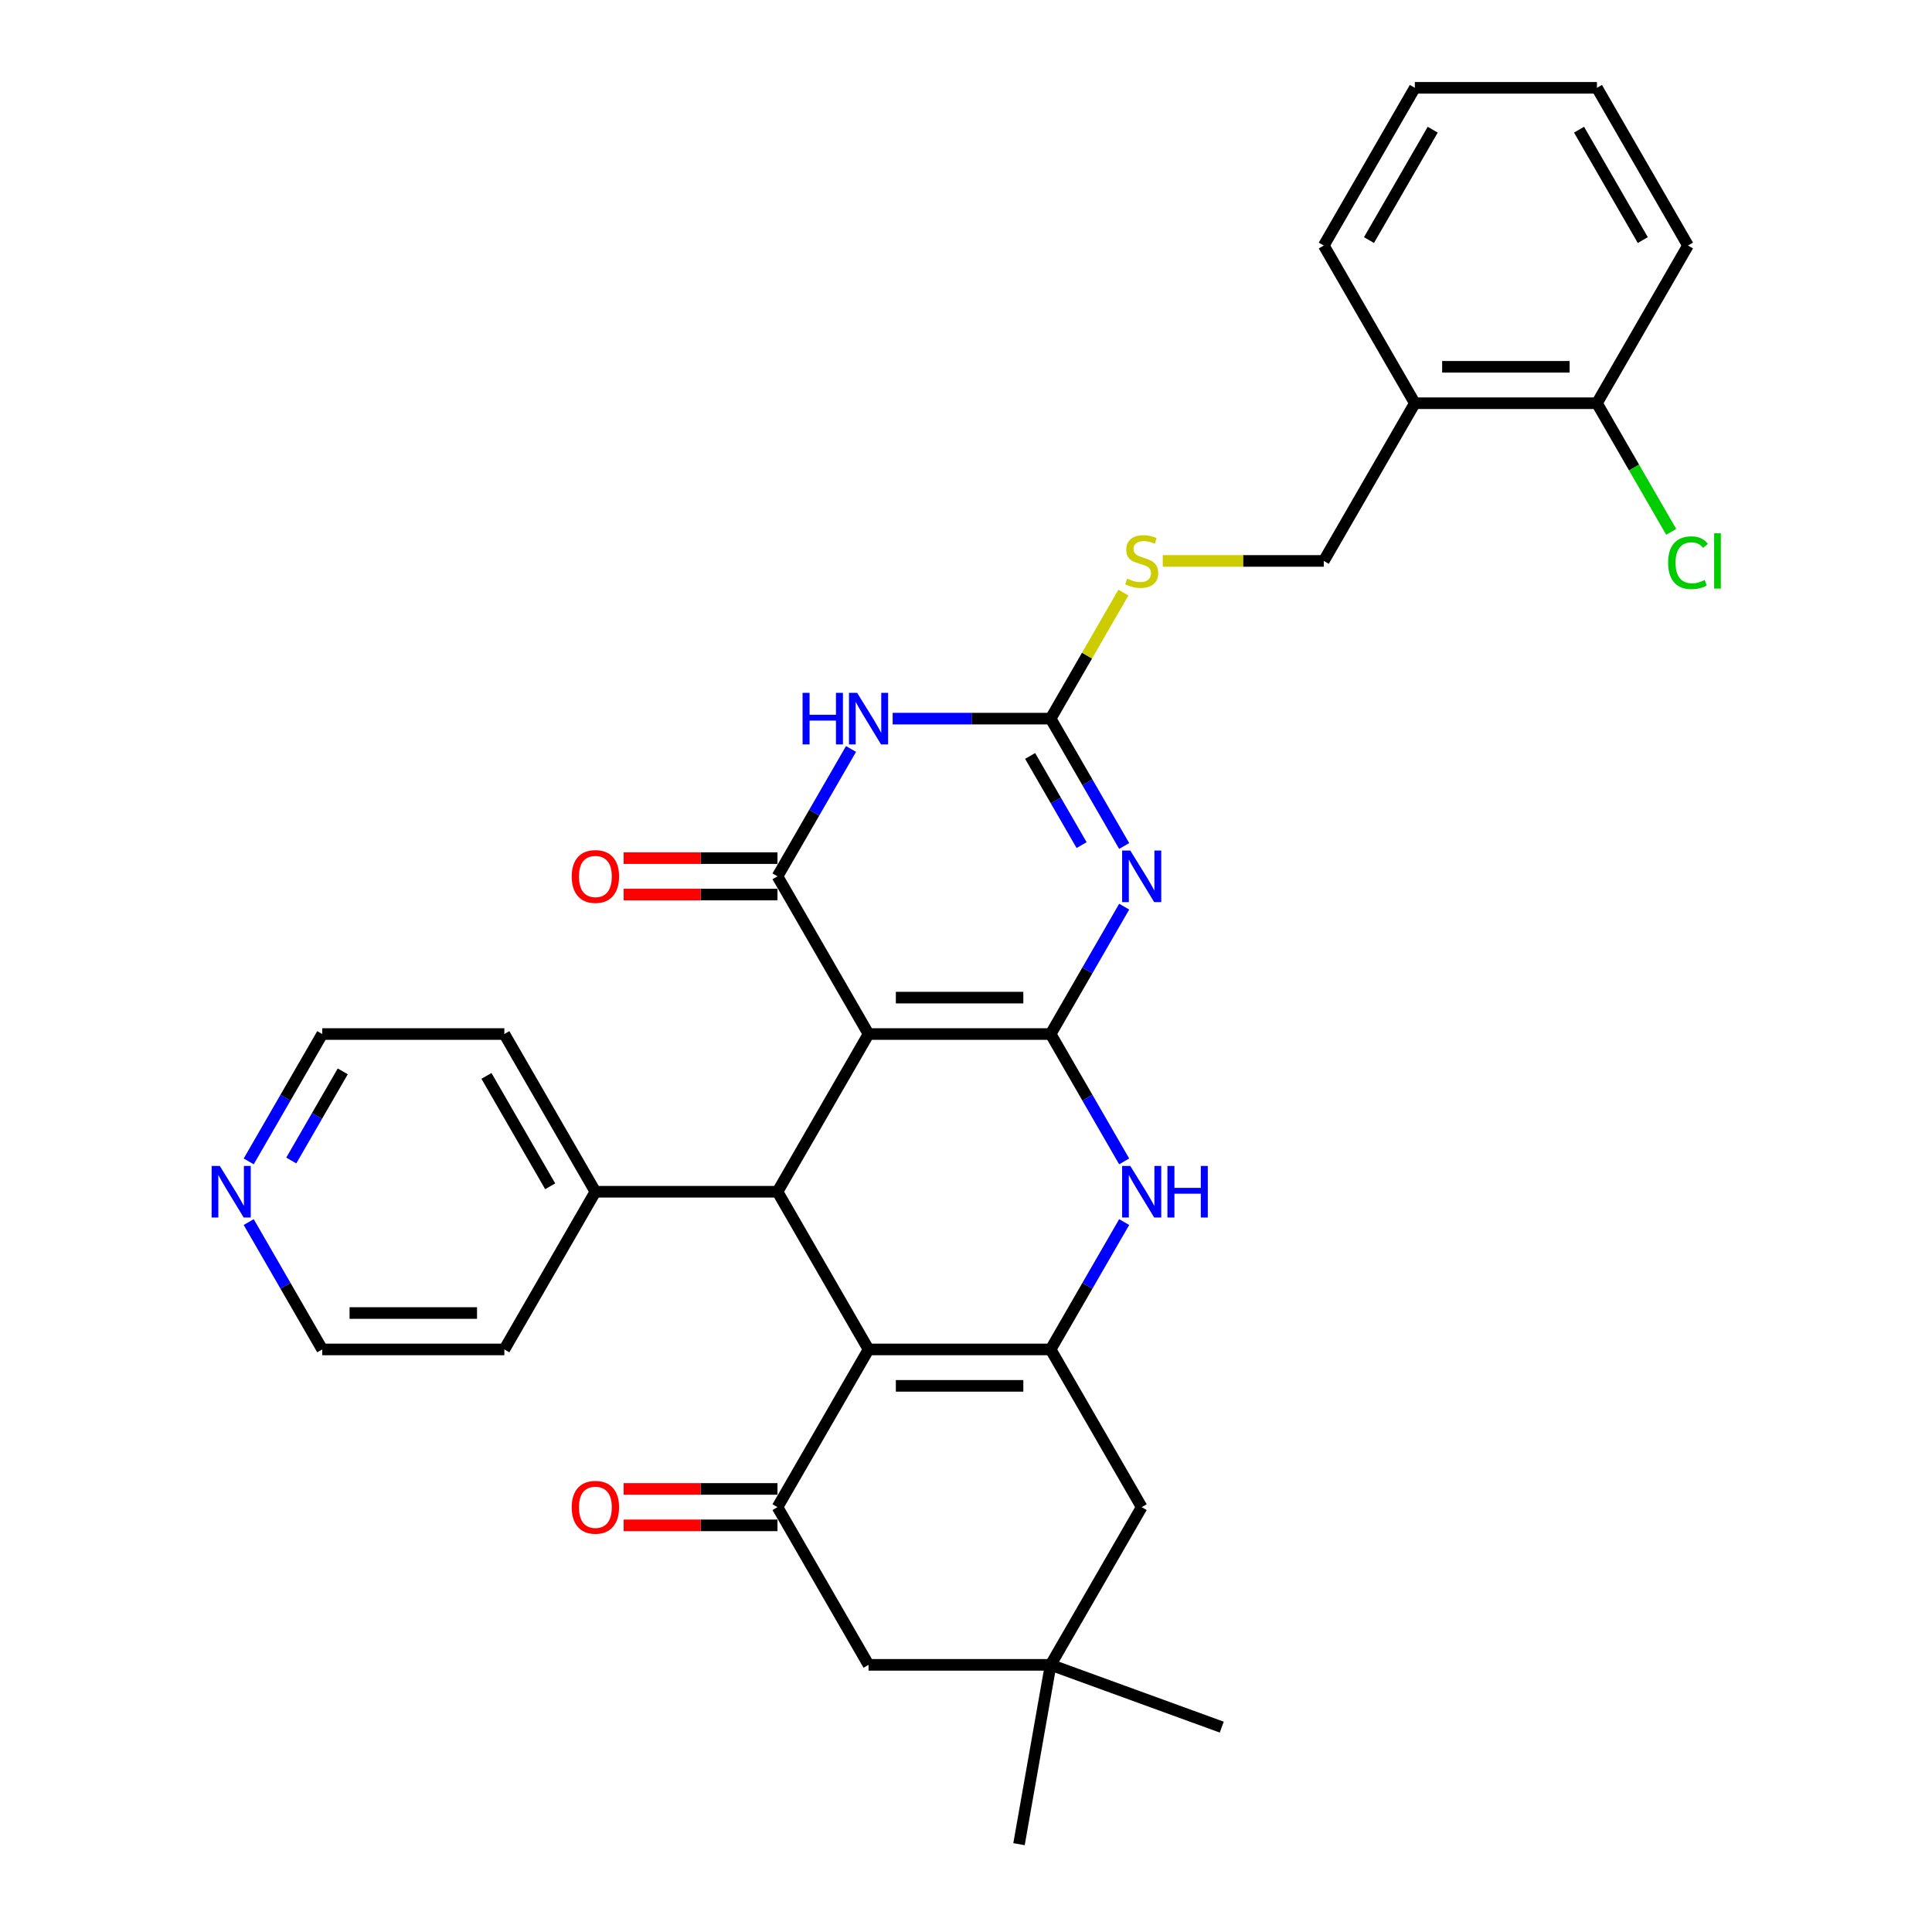 <?xml version='1.0' encoding='iso-8859-1'?>
<svg version='1.1' baseProfile='full'
              xmlns='http://www.w3.org/2000/svg'
                      xmlns:rdkit='http://www.rdkit.org/xml'
                      xmlns:xlink='http://www.w3.org/1999/xlink'
                  xml:space='preserve'
width='1000px' height='1000px' viewBox='0 0 1000 1000'>
<!-- END OF HEADER -->
<rect style='opacity:1.0;fill:#FFFFFF;stroke:none' width='1000' height='1000' x='0' y='0'> </rect>
<path class='bond-0' d='M 543.809,535.216 L 449.555,535.216' style='fill:none;fill-rule:evenodd;stroke:#000000;stroke-width:6px;stroke-linecap:butt;stroke-linejoin:miter;stroke-opacity:1' />
<path class='bond-0' d='M 529.671,516.365 L 463.693,516.365' style='fill:none;fill-rule:evenodd;stroke:#000000;stroke-width:6px;stroke-linecap:butt;stroke-linejoin:miter;stroke-opacity:1' />
<path class='bond-1' d='M 543.809,535.216 L 562.84,502.254' style='fill:none;fill-rule:evenodd;stroke:#000000;stroke-width:6px;stroke-linecap:butt;stroke-linejoin:miter;stroke-opacity:1' />
<path class='bond-1' d='M 562.84,502.254 L 581.87,469.292' style='fill:none;fill-rule:evenodd;stroke:#0000FF;stroke-width:6px;stroke-linecap:butt;stroke-linejoin:miter;stroke-opacity:1' />
<path class='bond-8' d='M 543.809,535.216 L 562.84,568.178' style='fill:none;fill-rule:evenodd;stroke:#000000;stroke-width:6px;stroke-linecap:butt;stroke-linejoin:miter;stroke-opacity:1' />
<path class='bond-8' d='M 562.84,568.178 L 581.87,601.14' style='fill:none;fill-rule:evenodd;stroke:#0000FF;stroke-width:6px;stroke-linecap:butt;stroke-linejoin:miter;stroke-opacity:1' />
<path class='bond-2' d='M 449.555,535.216 L 402.427,453.589' style='fill:none;fill-rule:evenodd;stroke:#000000;stroke-width:6px;stroke-linecap:butt;stroke-linejoin:miter;stroke-opacity:1' />
<path class='bond-6' d='M 449.555,535.216 L 402.427,616.842' style='fill:none;fill-rule:evenodd;stroke:#000000;stroke-width:6px;stroke-linecap:butt;stroke-linejoin:miter;stroke-opacity:1' />
<path class='bond-7' d='M 581.87,437.886 L 562.84,404.924' style='fill:none;fill-rule:evenodd;stroke:#0000FF;stroke-width:6px;stroke-linecap:butt;stroke-linejoin:miter;stroke-opacity:1' />
<path class='bond-7' d='M 562.84,404.924 L 543.809,371.962' style='fill:none;fill-rule:evenodd;stroke:#000000;stroke-width:6px;stroke-linecap:butt;stroke-linejoin:miter;stroke-opacity:1' />
<path class='bond-7' d='M 559.836,437.423 L 546.514,414.349' style='fill:none;fill-rule:evenodd;stroke:#0000FF;stroke-width:6px;stroke-linecap:butt;stroke-linejoin:miter;stroke-opacity:1' />
<path class='bond-7' d='M 546.514,414.349 L 533.193,391.276' style='fill:none;fill-rule:evenodd;stroke:#000000;stroke-width:6px;stroke-linecap:butt;stroke-linejoin:miter;stroke-opacity:1' />
<path class='bond-14' d='M 402.427,444.163 L 362.605,444.163' style='fill:none;fill-rule:evenodd;stroke:#000000;stroke-width:6px;stroke-linecap:butt;stroke-linejoin:miter;stroke-opacity:1' />
<path class='bond-14' d='M 362.605,444.163 L 322.782,444.163' style='fill:none;fill-rule:evenodd;stroke:#FF0000;stroke-width:6px;stroke-linecap:butt;stroke-linejoin:miter;stroke-opacity:1' />
<path class='bond-14' d='M 402.427,463.014 L 362.605,463.014' style='fill:none;fill-rule:evenodd;stroke:#000000;stroke-width:6px;stroke-linecap:butt;stroke-linejoin:miter;stroke-opacity:1' />
<path class='bond-14' d='M 362.605,463.014 L 322.782,463.014' style='fill:none;fill-rule:evenodd;stroke:#FF0000;stroke-width:6px;stroke-linecap:butt;stroke-linejoin:miter;stroke-opacity:1' />
<path class='bond-33' d='M 402.427,453.589 L 421.458,420.627' style='fill:none;fill-rule:evenodd;stroke:#000000;stroke-width:6px;stroke-linecap:butt;stroke-linejoin:miter;stroke-opacity:1' />
<path class='bond-33' d='M 421.458,420.627 L 440.489,387.665' style='fill:none;fill-rule:evenodd;stroke:#0000FF;stroke-width:6px;stroke-linecap:butt;stroke-linejoin:miter;stroke-opacity:1' />
<path class='bond-3' d='M 449.555,698.469 L 543.809,698.469' style='fill:none;fill-rule:evenodd;stroke:#000000;stroke-width:6px;stroke-linecap:butt;stroke-linejoin:miter;stroke-opacity:1' />
<path class='bond-3' d='M 463.693,717.32 L 529.671,717.32' style='fill:none;fill-rule:evenodd;stroke:#000000;stroke-width:6px;stroke-linecap:butt;stroke-linejoin:miter;stroke-opacity:1' />
<path class='bond-9' d='M 449.555,698.469 L 402.427,780.096' style='fill:none;fill-rule:evenodd;stroke:#000000;stroke-width:6px;stroke-linecap:butt;stroke-linejoin:miter;stroke-opacity:1' />
<path class='bond-32' d='M 449.555,698.469 L 402.427,616.842' style='fill:none;fill-rule:evenodd;stroke:#000000;stroke-width:6px;stroke-linecap:butt;stroke-linejoin:miter;stroke-opacity:1' />
<path class='bond-4' d='M 462.034,371.962 L 502.921,371.962' style='fill:none;fill-rule:evenodd;stroke:#0000FF;stroke-width:6px;stroke-linecap:butt;stroke-linejoin:miter;stroke-opacity:1' />
<path class='bond-4' d='M 502.921,371.962 L 543.809,371.962' style='fill:none;fill-rule:evenodd;stroke:#000000;stroke-width:6px;stroke-linecap:butt;stroke-linejoin:miter;stroke-opacity:1' />
<path class='bond-5' d='M 543.809,698.469 L 562.84,665.507' style='fill:none;fill-rule:evenodd;stroke:#000000;stroke-width:6px;stroke-linecap:butt;stroke-linejoin:miter;stroke-opacity:1' />
<path class='bond-5' d='M 562.84,665.507 L 581.87,632.545' style='fill:none;fill-rule:evenodd;stroke:#0000FF;stroke-width:6px;stroke-linecap:butt;stroke-linejoin:miter;stroke-opacity:1' />
<path class='bond-10' d='M 543.809,698.469 L 590.936,780.096' style='fill:none;fill-rule:evenodd;stroke:#000000;stroke-width:6px;stroke-linecap:butt;stroke-linejoin:miter;stroke-opacity:1' />
<path class='bond-17' d='M 402.427,616.842 L 308.173,616.842' style='fill:none;fill-rule:evenodd;stroke:#000000;stroke-width:6px;stroke-linecap:butt;stroke-linejoin:miter;stroke-opacity:1' />
<path class='bond-13' d='M 543.809,371.962 L 562.644,339.339' style='fill:none;fill-rule:evenodd;stroke:#000000;stroke-width:6px;stroke-linecap:butt;stroke-linejoin:miter;stroke-opacity:1' />
<path class='bond-13' d='M 562.644,339.339 L 581.479,306.716' style='fill:none;fill-rule:evenodd;stroke:#CCCC00;stroke-width:6px;stroke-linecap:butt;stroke-linejoin:miter;stroke-opacity:1' />
<path class='bond-16' d='M 402.427,770.671 L 362.605,770.671' style='fill:none;fill-rule:evenodd;stroke:#000000;stroke-width:6px;stroke-linecap:butt;stroke-linejoin:miter;stroke-opacity:1' />
<path class='bond-16' d='M 362.605,770.671 L 322.782,770.671' style='fill:none;fill-rule:evenodd;stroke:#FF0000;stroke-width:6px;stroke-linecap:butt;stroke-linejoin:miter;stroke-opacity:1' />
<path class='bond-16' d='M 402.427,789.521 L 362.605,789.521' style='fill:none;fill-rule:evenodd;stroke:#000000;stroke-width:6px;stroke-linecap:butt;stroke-linejoin:miter;stroke-opacity:1' />
<path class='bond-16' d='M 362.605,789.521 L 322.782,789.521' style='fill:none;fill-rule:evenodd;stroke:#FF0000;stroke-width:6px;stroke-linecap:butt;stroke-linejoin:miter;stroke-opacity:1' />
<path class='bond-34' d='M 402.427,780.096 L 449.555,861.723' style='fill:none;fill-rule:evenodd;stroke:#000000;stroke-width:6px;stroke-linecap:butt;stroke-linejoin:miter;stroke-opacity:1' />
<path class='bond-11' d='M 590.936,780.096 L 543.809,861.723' style='fill:none;fill-rule:evenodd;stroke:#000000;stroke-width:6px;stroke-linecap:butt;stroke-linejoin:miter;stroke-opacity:1' />
<path class='bond-12' d='M 543.809,861.723 L 449.555,861.723' style='fill:none;fill-rule:evenodd;stroke:#000000;stroke-width:6px;stroke-linecap:butt;stroke-linejoin:miter;stroke-opacity:1' />
<path class='bond-22' d='M 543.809,861.723 L 632.379,893.96' style='fill:none;fill-rule:evenodd;stroke:#000000;stroke-width:6px;stroke-linecap:butt;stroke-linejoin:miter;stroke-opacity:1' />
<path class='bond-23' d='M 543.809,861.723 L 527.442,954.545' style='fill:none;fill-rule:evenodd;stroke:#000000;stroke-width:6px;stroke-linecap:butt;stroke-linejoin:miter;stroke-opacity:1' />
<path class='bond-18' d='M 601.851,290.335 L 643.521,290.335' style='fill:none;fill-rule:evenodd;stroke:#CCCC00;stroke-width:6px;stroke-linecap:butt;stroke-linejoin:miter;stroke-opacity:1' />
<path class='bond-18' d='M 643.521,290.335 L 685.191,290.335' style='fill:none;fill-rule:evenodd;stroke:#000000;stroke-width:6px;stroke-linecap:butt;stroke-linejoin:miter;stroke-opacity:1' />
<path class='bond-15' d='M 732.318,208.708 L 685.191,290.335' style='fill:none;fill-rule:evenodd;stroke:#000000;stroke-width:6px;stroke-linecap:butt;stroke-linejoin:miter;stroke-opacity:1' />
<path class='bond-19' d='M 732.318,208.708 L 826.573,208.708' style='fill:none;fill-rule:evenodd;stroke:#000000;stroke-width:6px;stroke-linecap:butt;stroke-linejoin:miter;stroke-opacity:1' />
<path class='bond-19' d='M 746.456,189.857 L 812.435,189.857' style='fill:none;fill-rule:evenodd;stroke:#000000;stroke-width:6px;stroke-linecap:butt;stroke-linejoin:miter;stroke-opacity:1' />
<path class='bond-24' d='M 732.318,208.708 L 685.191,127.081' style='fill:none;fill-rule:evenodd;stroke:#000000;stroke-width:6px;stroke-linecap:butt;stroke-linejoin:miter;stroke-opacity:1' />
<path class='bond-27' d='M 308.173,616.842 L 261.045,698.469' style='fill:none;fill-rule:evenodd;stroke:#000000;stroke-width:6px;stroke-linecap:butt;stroke-linejoin:miter;stroke-opacity:1' />
<path class='bond-28' d='M 308.173,616.842 L 261.045,535.216' style='fill:none;fill-rule:evenodd;stroke:#000000;stroke-width:6px;stroke-linecap:butt;stroke-linejoin:miter;stroke-opacity:1' />
<path class='bond-28' d='M 284.778,614.024 L 251.789,556.885' style='fill:none;fill-rule:evenodd;stroke:#000000;stroke-width:6px;stroke-linecap:butt;stroke-linejoin:miter;stroke-opacity:1' />
<path class='bond-21' d='M 826.573,208.708 L 845.794,242' style='fill:none;fill-rule:evenodd;stroke:#000000;stroke-width:6px;stroke-linecap:butt;stroke-linejoin:miter;stroke-opacity:1' />
<path class='bond-21' d='M 845.794,242 L 865.015,275.292' style='fill:none;fill-rule:evenodd;stroke:#00CC00;stroke-width:6px;stroke-linecap:butt;stroke-linejoin:miter;stroke-opacity:1' />
<path class='bond-29' d='M 826.573,208.708 L 873.7,127.081' style='fill:none;fill-rule:evenodd;stroke:#000000;stroke-width:6px;stroke-linecap:butt;stroke-linejoin:miter;stroke-opacity:1' />
<path class='bond-20' d='M 128.73,601.14 L 147.76,568.178' style='fill:none;fill-rule:evenodd;stroke:#0000FF;stroke-width:6px;stroke-linecap:butt;stroke-linejoin:miter;stroke-opacity:1' />
<path class='bond-20' d='M 147.76,568.178 L 166.791,535.216' style='fill:none;fill-rule:evenodd;stroke:#000000;stroke-width:6px;stroke-linecap:butt;stroke-linejoin:miter;stroke-opacity:1' />
<path class='bond-20' d='M 150.764,600.676 L 164.086,577.603' style='fill:none;fill-rule:evenodd;stroke:#0000FF;stroke-width:6px;stroke-linecap:butt;stroke-linejoin:miter;stroke-opacity:1' />
<path class='bond-20' d='M 164.086,577.603 L 177.407,554.53' style='fill:none;fill-rule:evenodd;stroke:#000000;stroke-width:6px;stroke-linecap:butt;stroke-linejoin:miter;stroke-opacity:1' />
<path class='bond-35' d='M 128.73,632.545 L 147.76,665.507' style='fill:none;fill-rule:evenodd;stroke:#0000FF;stroke-width:6px;stroke-linecap:butt;stroke-linejoin:miter;stroke-opacity:1' />
<path class='bond-35' d='M 147.76,665.507 L 166.791,698.469' style='fill:none;fill-rule:evenodd;stroke:#000000;stroke-width:6px;stroke-linecap:butt;stroke-linejoin:miter;stroke-opacity:1' />
<path class='bond-30' d='M 685.191,127.081 L 732.318,45.455' style='fill:none;fill-rule:evenodd;stroke:#000000;stroke-width:6px;stroke-linecap:butt;stroke-linejoin:miter;stroke-opacity:1' />
<path class='bond-30' d='M 708.585,124.263 L 741.574,67.124' style='fill:none;fill-rule:evenodd;stroke:#000000;stroke-width:6px;stroke-linecap:butt;stroke-linejoin:miter;stroke-opacity:1' />
<path class='bond-25' d='M 166.791,698.469 L 261.045,698.469' style='fill:none;fill-rule:evenodd;stroke:#000000;stroke-width:6px;stroke-linecap:butt;stroke-linejoin:miter;stroke-opacity:1' />
<path class='bond-25' d='M 180.929,679.618 L 246.907,679.618' style='fill:none;fill-rule:evenodd;stroke:#000000;stroke-width:6px;stroke-linecap:butt;stroke-linejoin:miter;stroke-opacity:1' />
<path class='bond-26' d='M 166.791,535.216 L 261.045,535.216' style='fill:none;fill-rule:evenodd;stroke:#000000;stroke-width:6px;stroke-linecap:butt;stroke-linejoin:miter;stroke-opacity:1' />
<path class='bond-36' d='M 873.7,127.081 L 826.573,45.455' style='fill:none;fill-rule:evenodd;stroke:#000000;stroke-width:6px;stroke-linecap:butt;stroke-linejoin:miter;stroke-opacity:1' />
<path class='bond-36' d='M 850.306,124.263 L 817.316,67.124' style='fill:none;fill-rule:evenodd;stroke:#000000;stroke-width:6px;stroke-linecap:butt;stroke-linejoin:miter;stroke-opacity:1' />
<path class='bond-31' d='M 732.318,45.455 L 826.573,45.455' style='fill:none;fill-rule:evenodd;stroke:#000000;stroke-width:6px;stroke-linecap:butt;stroke-linejoin:miter;stroke-opacity:1' />
<path  class='atom-2' d='M 585.036 440.242
L 593.783 454.38
Q 594.65 455.775, 596.045 458.301
Q 597.44 460.827, 597.515 460.978
L 597.515 440.242
L 601.059 440.242
L 601.059 466.935
L 597.402 466.935
L 588.014 451.477
Q 586.921 449.668, 585.752 447.594
Q 584.621 445.521, 584.282 444.88
L 584.282 466.935
L 580.813 466.935
L 580.813 440.242
L 585.036 440.242
' fill='#0000FF'/>
<path  class='atom-5' d='M 415.416 358.615
L 419.035 358.615
L 419.035 369.964
L 432.683 369.964
L 432.683 358.615
L 436.302 358.615
L 436.302 385.308
L 432.683 385.308
L 432.683 372.98
L 419.035 372.98
L 419.035 385.308
L 415.416 385.308
L 415.416 358.615
' fill='#0000FF'/>
<path  class='atom-5' d='M 443.654 358.615
L 452.401 372.754
Q 453.268 374.149, 454.663 376.675
Q 456.058 379.201, 456.134 379.351
L 456.134 358.615
L 459.677 358.615
L 459.677 385.308
L 456.02 385.308
L 446.633 369.851
Q 445.539 368.041, 444.371 365.967
Q 443.239 363.894, 442.9 363.253
L 442.9 385.308
L 439.432 385.308
L 439.432 358.615
L 443.654 358.615
' fill='#0000FF'/>
<path  class='atom-9' d='M 585.036 603.496
L 593.783 617.634
Q 594.65 619.029, 596.045 621.555
Q 597.44 624.081, 597.515 624.232
L 597.515 603.496
L 601.059 603.496
L 601.059 630.189
L 597.402 630.189
L 588.014 614.731
Q 586.921 612.921, 585.752 610.848
Q 584.621 608.774, 584.282 608.133
L 584.282 630.189
L 580.813 630.189
L 580.813 603.496
L 585.036 603.496
' fill='#0000FF'/>
<path  class='atom-9' d='M 604.264 603.496
L 607.883 603.496
L 607.883 614.844
L 621.531 614.844
L 621.531 603.496
L 625.151 603.496
L 625.151 630.189
L 621.531 630.189
L 621.531 617.86
L 607.883 617.86
L 607.883 630.189
L 604.264 630.189
L 604.264 603.496
' fill='#0000FF'/>
<path  class='atom-14' d='M 583.396 299.497
Q 583.698 299.61, 584.942 300.138
Q 586.186 300.665, 587.543 301.005
Q 588.938 301.306, 590.295 301.306
Q 592.821 301.306, 594.292 300.1
Q 595.762 298.856, 595.762 296.707
Q 595.762 295.236, 595.008 294.331
Q 594.292 293.427, 593.161 292.936
Q 592.03 292.446, 590.145 291.881
Q 587.769 291.164, 586.337 290.486
Q 584.942 289.807, 583.924 288.375
Q 582.944 286.942, 582.944 284.529
Q 582.944 281.173, 585.206 279.1
Q 587.505 277.026, 592.03 277.026
Q 595.121 277.026, 598.628 278.497
L 597.76 281.4
Q 594.556 280.08, 592.143 280.08
Q 589.541 280.08, 588.109 281.173
Q 586.676 282.229, 586.714 284.077
Q 586.714 285.509, 587.43 286.376
Q 588.184 287.243, 589.24 287.734
Q 590.333 288.224, 592.143 288.789
Q 594.556 289.543, 595.988 290.297
Q 597.421 291.051, 598.439 292.597
Q 599.495 294.105, 599.495 296.707
Q 599.495 300.401, 597.006 302.4
Q 594.556 304.36, 590.446 304.36
Q 588.071 304.36, 586.261 303.832
Q 584.489 303.342, 582.378 302.475
L 583.396 299.497
' fill='#CCCC00'/>
<path  class='atom-15' d='M 295.92 453.664
Q 295.92 447.255, 299.087 443.673
Q 302.254 440.091, 308.173 440.091
Q 314.092 440.091, 317.259 443.673
Q 320.426 447.255, 320.426 453.664
Q 320.426 460.149, 317.221 463.844
Q 314.017 467.501, 308.173 467.501
Q 302.291 467.501, 299.087 463.844
Q 295.92 460.187, 295.92 453.664
M 308.173 464.485
Q 312.245 464.485, 314.431 461.77
Q 316.656 459.018, 316.656 453.664
Q 316.656 448.424, 314.431 445.784
Q 312.245 443.108, 308.173 443.108
Q 304.101 443.108, 301.877 445.747
Q 299.69 448.386, 299.69 453.664
Q 299.69 459.055, 301.877 461.77
Q 304.101 464.485, 308.173 464.485
' fill='#FF0000'/>
<path  class='atom-17' d='M 295.92 780.171
Q 295.92 773.762, 299.087 770.18
Q 302.254 766.599, 308.173 766.599
Q 314.092 766.599, 317.259 770.18
Q 320.426 773.762, 320.426 780.171
Q 320.426 786.656, 317.221 790.351
Q 314.017 794.008, 308.173 794.008
Q 302.291 794.008, 299.087 790.351
Q 295.92 786.694, 295.92 780.171
M 308.173 790.992
Q 312.245 790.992, 314.431 788.277
Q 316.656 785.525, 316.656 780.171
Q 316.656 774.931, 314.431 772.292
Q 312.245 769.615, 308.173 769.615
Q 304.101 769.615, 301.877 772.254
Q 299.69 774.893, 299.69 780.171
Q 299.69 785.563, 301.877 788.277
Q 304.101 790.992, 308.173 790.992
' fill='#FF0000'/>
<path  class='atom-21' d='M 113.763 603.496
L 122.51 617.634
Q 123.377 619.029, 124.772 621.555
Q 126.167 624.081, 126.243 624.232
L 126.243 603.496
L 129.787 603.496
L 129.787 630.189
L 126.13 630.189
L 116.742 614.731
Q 115.648 612.921, 114.48 610.848
Q 113.349 608.774, 113.009 608.133
L 113.009 630.189
L 109.541 630.189
L 109.541 603.496
L 113.763 603.496
' fill='#0000FF'/>
<path  class='atom-22' d='M 863.407 291.259
Q 863.407 284.623, 866.499 281.155
Q 869.628 277.648, 875.547 277.648
Q 881.052 277.648, 883.993 281.532
L 881.504 283.568
Q 879.355 280.74, 875.547 280.74
Q 871.513 280.74, 869.364 283.454
Q 867.253 286.131, 867.253 291.259
Q 867.253 296.537, 869.44 299.252
Q 871.664 301.966, 875.962 301.966
Q 878.903 301.966, 882.334 300.194
L 883.389 303.022
Q 881.994 303.927, 879.883 304.454
Q 877.772 304.982, 875.434 304.982
Q 869.628 304.982, 866.499 301.438
Q 863.407 297.894, 863.407 291.259
' fill='#00CC00'/>
<path  class='atom-22' d='M 887.235 276.027
L 890.704 276.027
L 890.704 304.643
L 887.235 304.643
L 887.235 276.027
' fill='#00CC00'/>
</svg>
